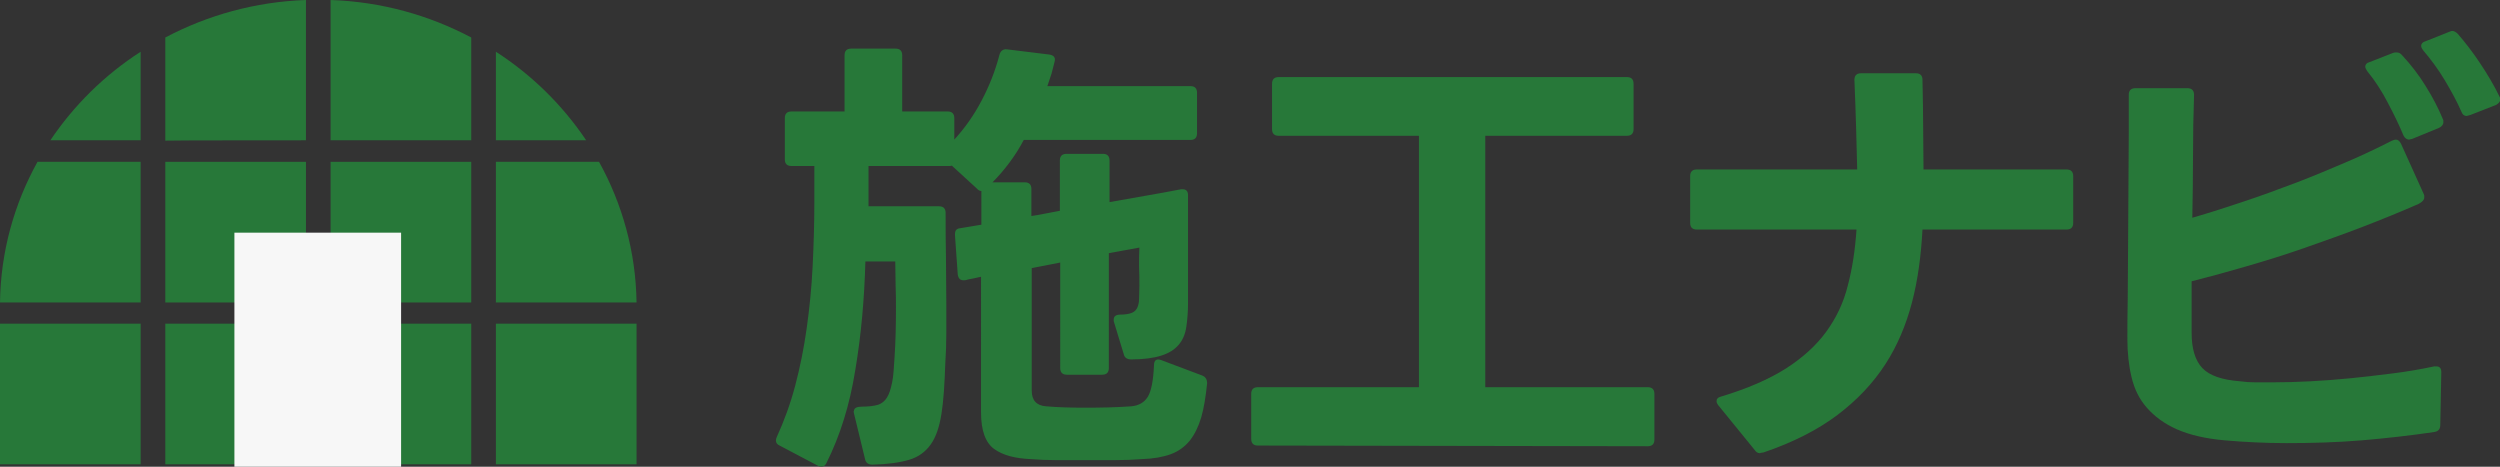<?xml version="1.0" encoding="utf-8"?>
<!-- Generator: Adobe Illustrator 27.0.1, SVG Export Plug-In . SVG Version: 6.00 Build 0)  -->
<svg version="1.1" id="_レイヤー_2" xmlns="http://www.w3.org/2000/svg" xmlns:xlink="http://www.w3.org/1999/xlink" x="0px"
	 y="0px" viewBox="0 0 719.9 134.4" style="enable-background:new 0 0 719.9 134.4;" xml:space="preserve">
<rect x="0" y="0" width="719.9" height="134.4" fill="#333333" stroke="none"/>
<style type="text/css">
	.st0{fill:#277839;}
	.st1{fill:#F7F7F7;}
</style>
<g id="_レイヤー_1-2">
	<g>
		<g>
			<rect x="183.3" y="93.2" class="st0" width="0" height="40.5"/>
			<rect y="93.2" class="st0" width="40.5" height="40.5"/>
			<rect x="47.6" y="93.2" class="st0" width="40.5" height="40.5"/>
			<rect x="95.2" y="93.2" class="st0" width="40.5" height="40.5"/>
			<rect x="142.8" y="93.2" class="st0" width="40.5" height="40.5"/>
			<path class="st0" d="M40.5,46.6H10.8C4.1,58.7,0.2,72.4,0,87.1h40.5V46.6z"/>
			<rect x="47.6" y="46.6" class="st0" width="40.5" height="40.5"/>
			<rect x="95.2" y="46.6" class="st0" width="40.5" height="40.5"/>
			<path class="st0" d="M142.8,87.1h40.5c-0.2-14.6-4.1-28.4-10.8-40.5h-29.7L142.8,87.1L142.8,87.1z"/>
			<path class="st0" d="M40.5,14.9c-10.4,6.7-19.2,15.4-26,25.5h26V14.9z"/>
			<path class="st0" d="M88.1,40.4V0C73.5,0.5,59.7,4.4,47.6,10.8v29.7C47.6,40.4,88.1,40.4,88.1,40.4z"/>
			<path class="st0" d="M135.7,40.4V10.8C123.6,4.4,109.9,0.5,95.2,0v40.4H135.7z"/>
			<path class="st0" d="M168.8,40.4c-6.8-10.1-15.6-18.8-26-25.5v25.5H168.8L168.8,40.4z"/>
		</g>
		<g>
			<path class="st0" d="M224.5,128.3c-1.1-0.5-1.3-1.4-0.8-2.5c2.1-4.6,3.9-9.5,5.3-14.8c1.4-5.3,2.5-10.8,3.3-16.5
				s1.4-11.6,1.7-17.7s0.5-12.3,0.5-18.6V47.8h-6.6c-1.2,0-1.9-0.6-1.9-1.9V34c0-1.2,0.6-1.9,1.9-1.9h15.3V15.9
				c0-1.2,0.6-1.9,1.9-1.9h12.8c1.2,0,1.9,0.6,1.9,1.9v16.2h13.1c1.2,0,1.9,0.6,1.9,1.9v6.2c3.1-3.4,5.7-7.1,7.9-11.3
				c2.2-4.2,3.9-8.5,5.1-13.1c0.3-1.1,1-1.7,2.1-1.6l12.2,1.5c1.3,0.2,1.9,0.8,1.6,2c-0.3,1.1-0.6,2.3-0.9,3.5
				c-0.4,1.2-0.8,2.4-1.2,3.6h41.2c1.2,0,1.9,0.6,1.9,1.9v11.7c0,1.2-0.6,1.9-1.9,1.9h-48c-1.2,2.3-2.6,4.5-4.1,6.5
				s-3.1,3.9-4.9,5.7h9.3c1.2,0,1.9,0.6,1.9,1.9v7.8c1.3-0.2,2.7-0.4,4-0.7c1.4-0.3,2.8-0.5,4.2-0.8V46.2c0-1.2,0.6-1.9,1.9-1.9
				h10.5c1.2,0,1.9,0.6,1.9,1.9v12c3.4-0.6,6.8-1.2,10.2-1.8c3.4-0.6,6.9-1.2,10.4-1.9h0.5c1,0,1.5,0.6,1.5,1.7v31
				c0,2.7-0.2,5-0.5,7c-0.3,2-1,3.7-2.2,5.1s-2.8,2.4-5,3.1s-5.1,1.1-8.7,1.1c-1.1,0-1.9-0.5-2.1-1.5l-2.8-9.2
				c-0.1-0.2-0.1-0.4-0.1-0.7c0-1,0.6-1.5,1.9-1.5c1.4,0,2.5-0.2,3.3-0.5c0.8-0.3,1.3-0.9,1.6-1.5c0.3-0.7,0.5-1.5,0.5-2.5
				c0-1,0.1-2.2,0.1-3.7c0-1.9,0-3.7-0.1-5.7c0-1.9,0-3.7,0.1-5.4l-8.8,1.6V106c0,1.2-0.6,1.9-1.9,1.9h-10.2c-1.2,0-1.9-0.6-1.9-1.9
				V75.6l-8.2,1.6v35.3c0,2.8,1.4,4.3,4.1,4.5c3.5,0.3,7.2,0.4,11.3,0.4c4.8,0,9.2-0.1,13.3-0.4c2.1-0.2,3.7-1.1,4.7-2.7
				s1.6-4.6,1.8-9c0-1.6,0.7-2.1,2.1-1.6l11.7,4.4c1.1,0.4,1.5,1.2,1.5,2.3c-0.4,3.8-0.9,7.1-1.7,9.8c-0.8,2.7-1.9,4.9-3.3,6.7
				c-1.5,1.8-3.3,3.1-5.5,3.9c-2.2,0.8-5,1.3-8.2,1.4c-2.6,0.2-5.2,0.3-8,0.3h-16.5c-2.7,0-5.2-0.1-7.7-0.3
				c-4.4-0.2-7.9-1.1-10.4-2.9c-2.5-1.8-3.8-5.3-3.8-10.5V79.7c-0.8,0.2-1.6,0.3-2.3,0.5c-0.8,0.1-1.5,0.3-2.3,0.5h-0.5
				c-0.9,0-1.4-0.5-1.6-1.6l-0.8-11.3v-0.4c0-1.1,0.5-1.6,1.6-1.7c1-0.2,2-0.3,3-0.5s2-0.3,3-0.5V55c-0.4,0-0.9-0.2-1.3-0.7
				l-7.2-6.6c-0.2,0.1-0.5,0.1-0.9,0.1h-23.1v11.6h20.3c1.2,0,1.9,0.6,1.9,1.9c0,4.2,0,8.6,0.1,12.9c0,4.3,0.1,8.7,0.1,13.2V96
				c0,2.9-0.1,5.8-0.3,8.8c-0.2,5.8-0.5,10.7-1.1,14.4c-0.6,3.8-1.6,6.7-3.1,8.8c-1.5,2.1-3.5,3.6-6.2,4.4s-6.2,1.3-10.6,1.4
				c-1.1,0-1.9-0.5-2.1-1.6l-3.2-13.2c0-0.2,0-0.3-0.1-0.3s0-0.2,0.1-0.3c0-0.9,0.8-1.3,2.3-1.3c1.9,0,3.4-0.2,4.5-0.5
				c1.1-0.3,2.1-1.1,2.7-2.1c0.7-1.1,1.1-2.5,1.5-4.4s0.5-4.3,0.7-7.3c0.3-4.5,0.4-9.1,0.4-13.8c0-2.3,0-4.6-0.1-6.9
				c0-2.3-0.1-4.6-0.1-6.8h-8.6c-0.3,10.7-1.2,21.1-2.9,31.2c-1.6,10.1-4.4,19-8.3,26.8c-0.5,1.1-1.4,1.3-2.5,0.8L224.5,128.3
				L224.5,128.3z"/>
			<path class="st0" d="M362.2,128.3c-1.2,0-1.9-0.6-1.9-1.9v-13c0-1.2,0.6-1.9,1.9-1.9h46.4V39.1h-40.4c-1.2,0-1.9-0.6-1.9-1.9
				V24.1c0-1.2,0.6-1.9,1.9-1.9h100.3c1.2,0,1.9,0.6,1.9,1.9v13.1c0,1.2-0.6,1.9-1.9,1.9h-40.8v72.4h46.8c1.2,0,1.9,0.6,1.9,1.9
				v13.2c0,1.2-0.6,1.9-1.9,1.9L362.2,128.3L362.2,128.3z"/>
			<path class="st0" d="M506.8,130.5c-0.6,0-1.1-0.3-1.5-0.9l-10.5-12.9c-0.4-0.5-0.5-0.9-0.5-1.2c0-0.6,0.4-1.1,1.3-1.3
				c7.6-2.3,13.8-5,18.7-8.1c4.8-3.1,8.7-6.6,11.6-10.6s5-8.4,6.2-13.3c1.3-4.9,2.1-10.2,2.5-16.1h-46c-1.2,0-1.9-0.6-1.9-1.9V50.7
				c0-1.2,0.6-1.9,1.9-1.9h46.2c-0.1-3.5-0.2-7.4-0.3-11.6c-0.1-4.2-0.3-8.9-0.5-14.2c0-1.2,0.6-1.9,1.9-1.9h15.8
				c1.2,0,1.9,0.6,1.9,1.9c0.1,5.2,0.2,9.9,0.2,14.1c0,4.2,0.1,8.1,0.1,11.7h41.2c1.2,0,1.9,0.6,1.9,1.9v13.5c0,1.2-0.6,1.9-1.9,1.9
				h-41.5c-0.4,7.4-1.3,14.4-3,20.9s-4.2,12.5-7.7,17.9c-3.5,5.4-8.1,10.3-13.8,14.6c-5.7,4.3-12.8,7.9-21.3,10.8l-0.8,0.1
				L506.8,130.5L506.8,130.5z"/>
			<path class="st0" d="M658.4,127.6c-6,0-12-0.3-17.8-0.8c-5.6-0.5-10.2-1.6-13.8-3.2s-6.4-3.7-8.6-6.2s-3.6-5.4-4.4-8.8
				c-0.8-3.3-1.2-7-1.2-11c0-3.1,0-6.9,0.1-11.6c0-4.6,0.1-9.6,0.1-14.9s0.1-10.8,0.1-16.4c0-5.6,0.1-11.1,0.1-16.4v-11
				c0-1.2,0.6-1.9,1.9-1.9h15c1.2,0,1.9,0.6,1.9,1.9c-0.2,5.8-0.3,11.7-0.3,17.7c0,6-0.1,11.9-0.2,17.7c4.9-1.4,9.8-3,14.9-4.7
				s10-3.5,15-5.4s9.7-3.9,14.4-5.9c4.7-2,9.1-4.1,13.2-6.2c0.5-0.2,0.9-0.3,1.1-0.3c0.6,0,1.1,0.4,1.5,1.2l6.6,14.6
				c0.1,0.2,0.1,0.4,0.1,0.8c0,0.7-0.5,1.3-1.6,1.9c-5,2.2-10.4,4.4-16.1,6.6c-5.7,2.2-11.4,4.2-17.1,6.2s-11.3,3.7-16.8,5.3
				s-10.6,3-15.4,4.2v14.8c0,4.6,1,8,3.1,10.2s5.7,3.4,10.9,3.8c1.4,0.2,2.9,0.3,4.4,0.3h4.8c3.5,0,7.1-0.1,11-0.3
				c3.8-0.2,7.8-0.5,11.8-0.9s8.1-0.9,12.1-1.4s8-1.2,11.8-2h0.5c1.1,0,1.5,0.6,1.5,1.7l-0.3,15.2c0,1.2-0.6,1.8-1.7,2
				c-6.8,1-13.8,1.8-20.9,2.4S665.5,127.6,658.4,127.6L658.4,127.6z M693.7,40.2c-0.6,0-1.2-0.4-1.6-1.2c-1.2-2.9-2.7-6-4.5-9.4
				c-1.7-3.3-3.7-6.4-6-9.2c-0.3-0.5-0.5-0.9-0.5-1.2c0-0.6,0.4-1.1,1.2-1.3l6.9-2.7c0.3-0.1,0.6-0.1,0.9-0.1c0.7,0,1.2,0.3,1.6,0.8
				c2.5,2.7,4.8,5.6,6.8,8.9c2.1,3.3,3.7,6.5,5,9.6c0.1,0.2,0.1,0.4,0.1,0.8c0,0.6-0.4,1.2-1.2,1.6l-7.8,3.2
				C694.1,40.1,693.8,40.2,693.7,40.2L693.7,40.2z M710.3,33.4c-0.7,0-1.2-0.4-1.5-1.2c-1.2-2.8-2.9-5.9-4.8-9.1s-4.1-6.1-6.3-8.7
				c-0.3-0.4-0.5-0.8-0.5-1.2c0-0.6,0.4-1.1,1.2-1.3l6.8-2.7c0.5-0.2,0.8-0.3,0.9-0.3c0.5,0,1.1,0.3,1.6,0.8c2,2.3,4.2,5.1,6.4,8.4
				c2.2,3.3,4.1,6.5,5.6,9.6c0.2,0.3,0.3,0.6,0.3,0.9c0,0.6-0.4,1.1-1.2,1.6l-7.4,2.9C710.7,33.3,710.4,33.4,710.3,33.4L710.3,33.4z
				"/>
		</g>
		<rect x="67.5" y="67" class="st1" width="48" height="82"/>
	</g>
</g>
</svg>
